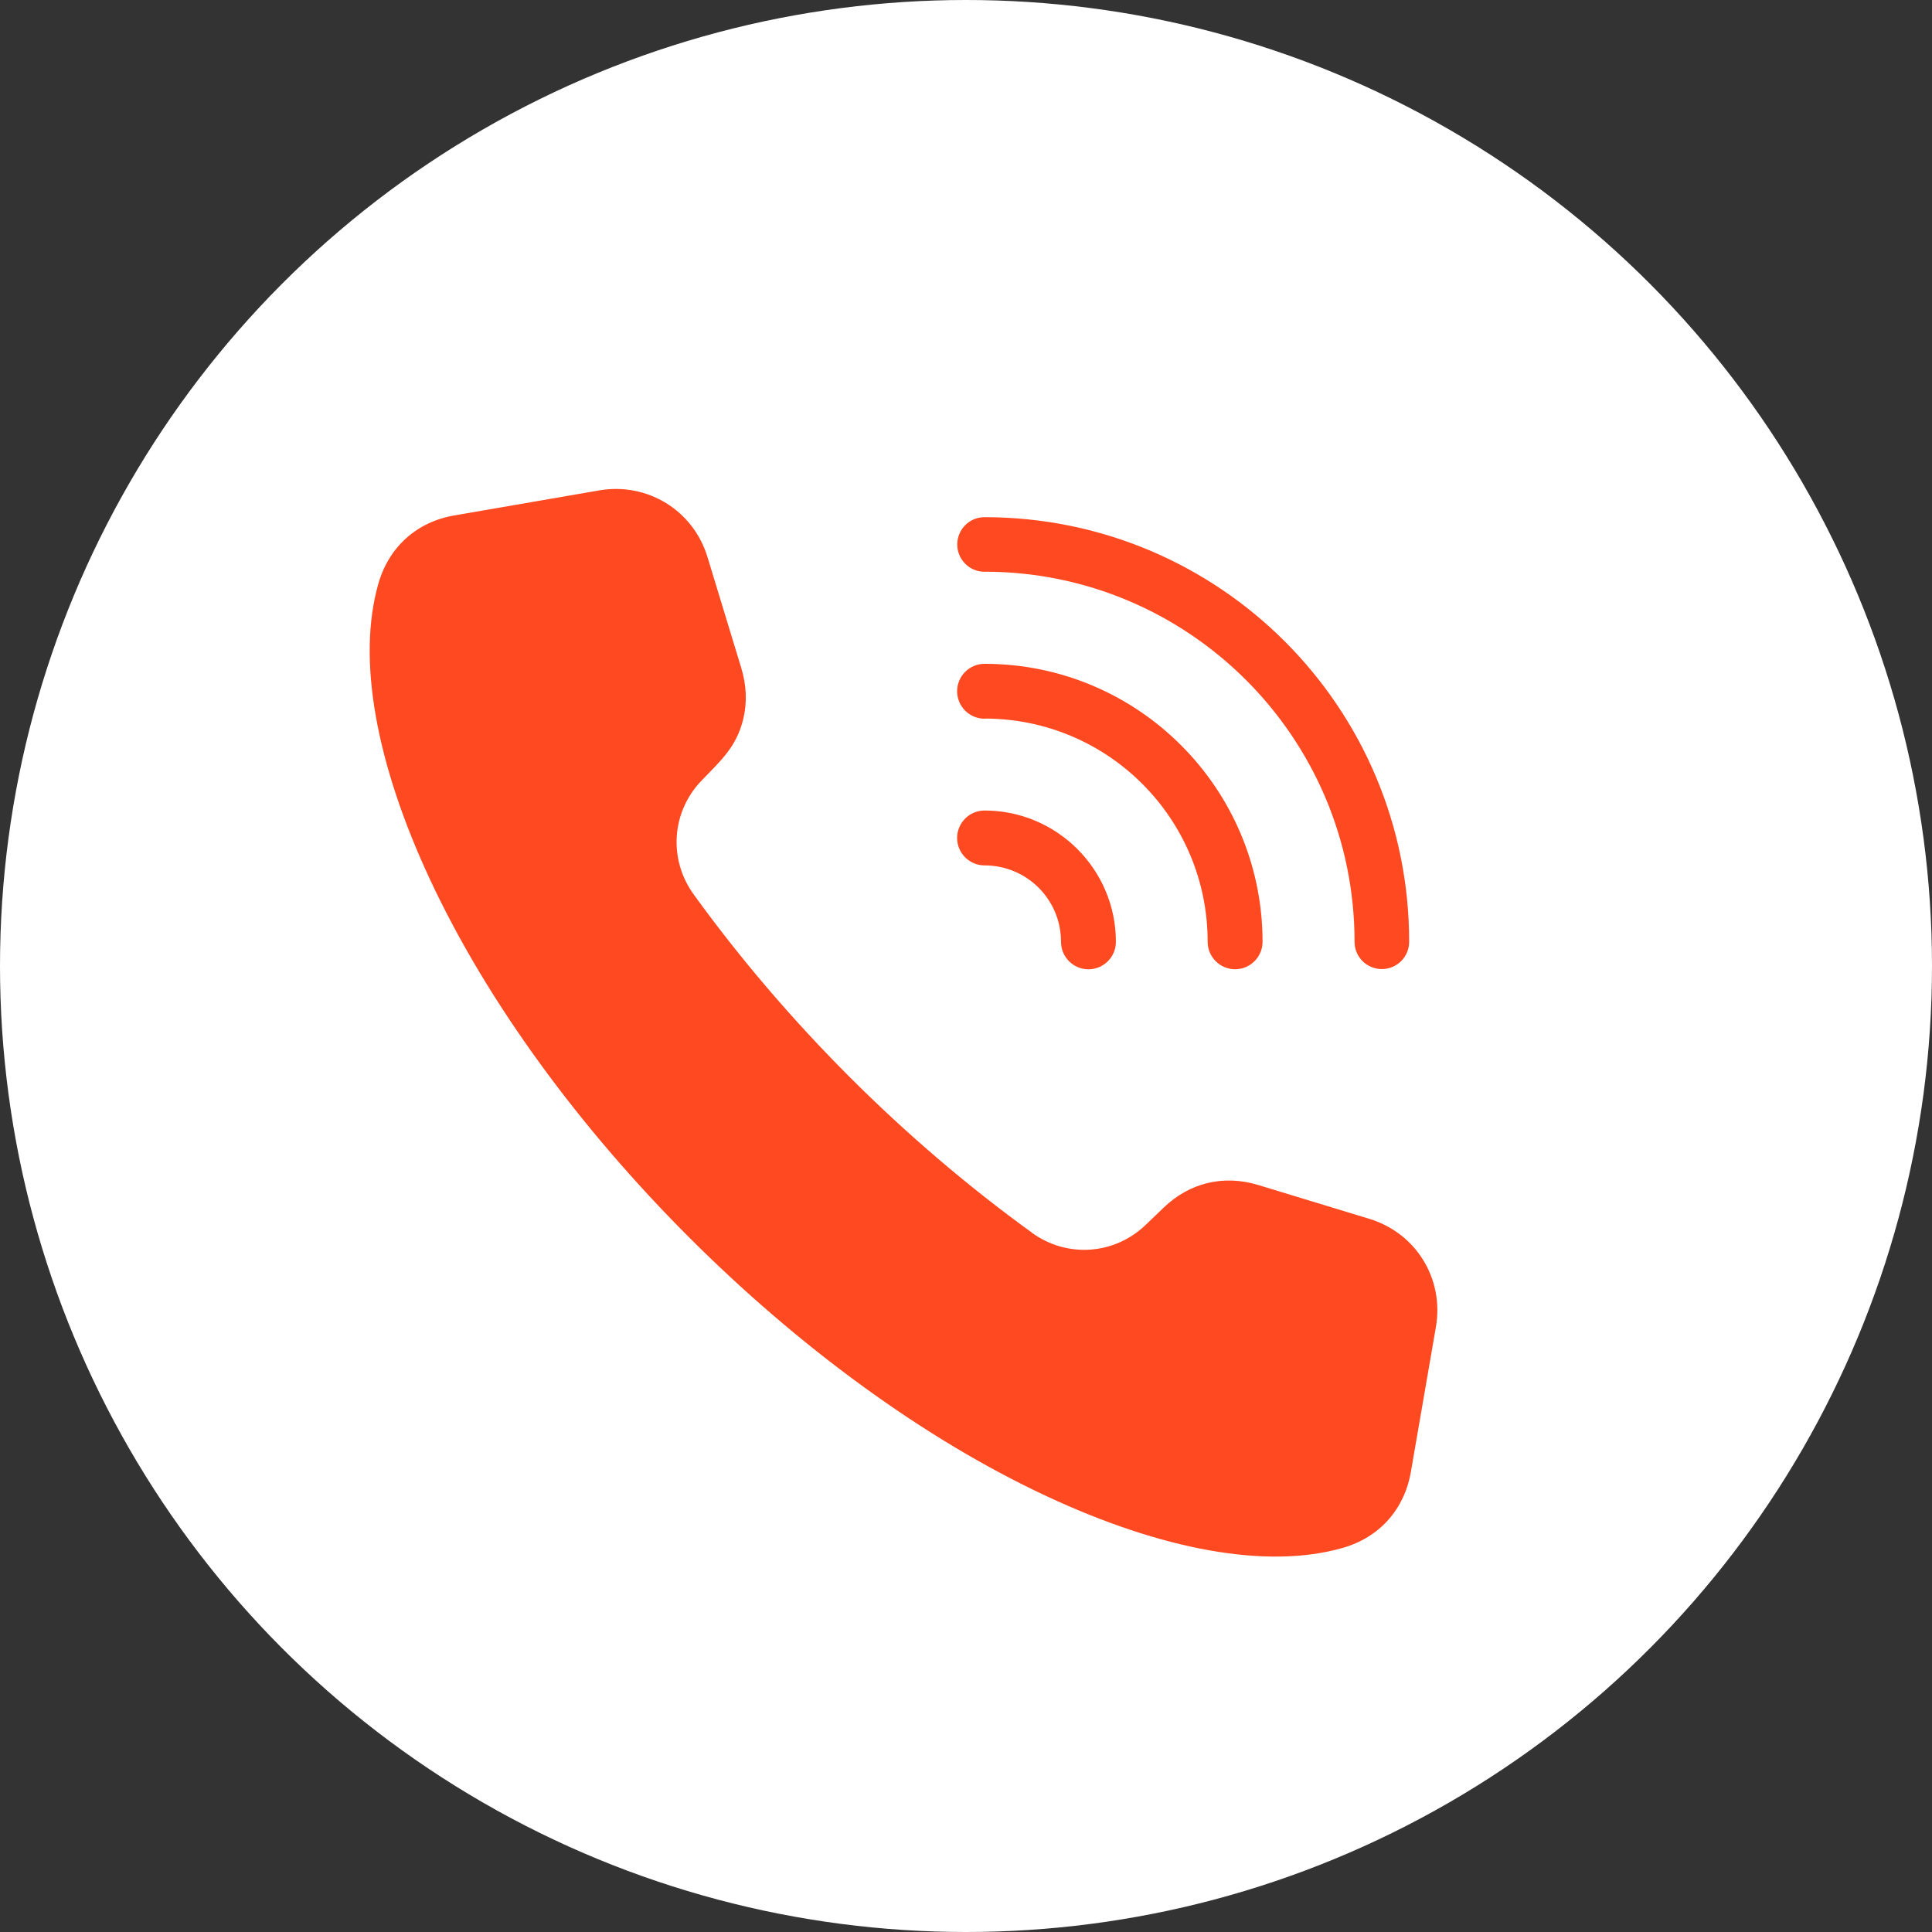 <svg xmlns="http://www.w3.org/2000/svg" width="162" height="162" viewBox="0 0 162 162" fill="none"><rect x="0" y="0" width="162" height="162" fill="#333333" stroke="none"/><circle cx="81" cy="81" r="81" fill="white"></circle><path fill-rule="evenodd" clip-rule="evenodd" d="M86.537 103.366C75.775 95.585 65.936 85.745 58.158 74.987C56.03 72.038 56.307 68.065 58.83 65.448C60.44 63.776 61.772 62.62 62.33 60.257C62.651 58.905 62.6 57.467 62.158 56.018L59.319 46.698C58.127 42.788 54.28 40.428 50.248 41.12L38.088 43.221C34.948 43.761 32.608 45.862 31.729 48.932C29.909 55.284 31.549 64.092 36.069 73.772C45.717 94.444 67.081 115.811 87.749 125.452C97.428 129.972 106.237 131.612 112.589 129.792C115.659 128.913 117.749 126.581 118.3 123.433L120.401 111.273C121.101 107.234 118.741 103.394 114.823 102.202L105.503 99.363C102.612 98.484 99.753 99.163 97.573 101.261L96.073 102.702C93.452 105.222 89.483 105.503 86.534 103.374L86.537 103.366ZM82.557 47.944C81.295 47.944 80.268 46.925 80.268 45.655C80.268 44.385 81.287 43.366 82.557 43.366C102.237 43.366 118.159 59.296 118.159 78.968C118.159 80.23 117.14 81.257 115.87 81.257C114.6 81.257 113.581 80.237 113.581 78.968C113.581 61.839 99.683 47.937 82.55 47.937L82.557 47.944ZM82.557 60.264C81.287 60.264 80.256 59.233 80.256 57.963C80.256 56.694 81.287 55.662 82.557 55.662C95.455 55.662 105.866 66.142 105.866 78.971C105.866 80.241 104.835 81.272 103.565 81.272C102.296 81.272 101.264 80.241 101.264 78.971C101.264 68.619 92.893 60.252 82.545 60.252L82.557 60.264ZM82.557 72.565C81.287 72.565 80.256 71.534 80.256 70.264C80.256 68.995 81.287 67.963 82.557 67.963C88.627 67.963 93.569 72.905 93.569 78.975C93.569 80.245 92.538 81.276 91.268 81.276C89.999 81.276 88.967 80.245 88.967 78.975C88.967 75.425 86.108 72.565 82.557 72.565Z" fill="#FF4921"></path></svg>